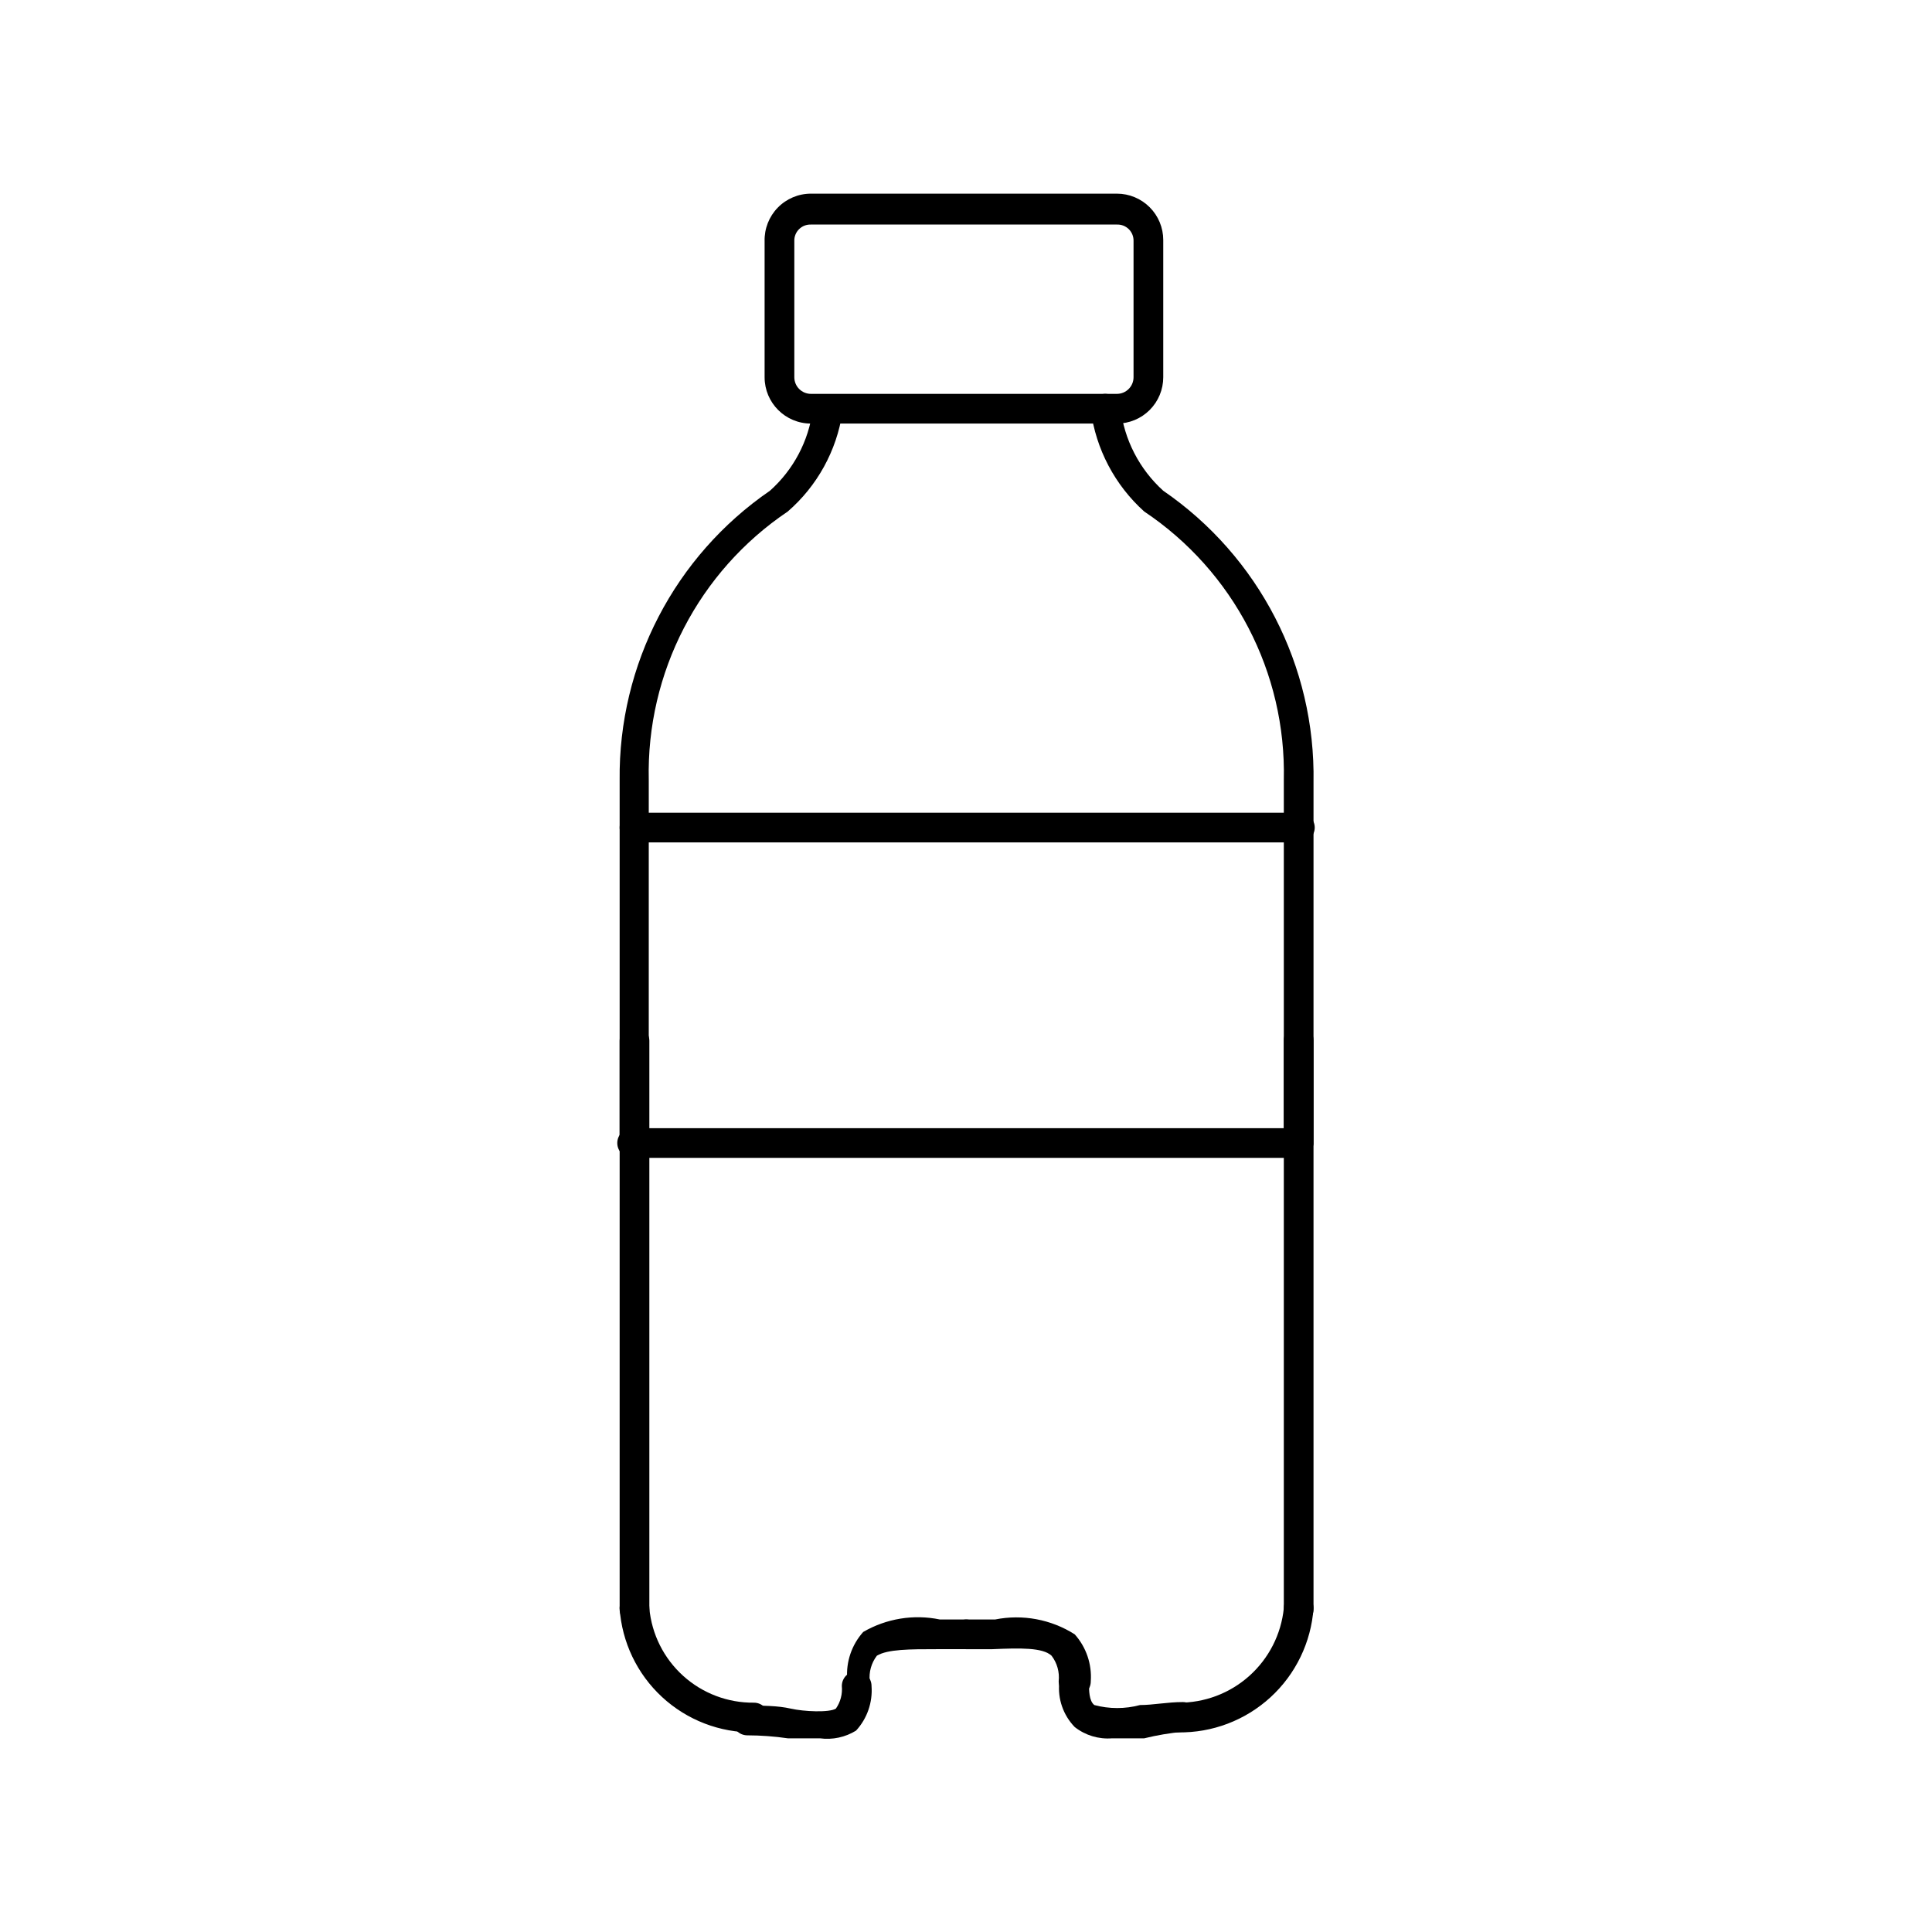 <?xml version="1.0" encoding="UTF-8"?>
<!-- The Best Svg Icon site in the world: iconSvg.co, Visit us! https://iconsvg.co -->
<svg fill="#000000" width="800px" height="800px" version="1.1" viewBox="144 144 512 512" xmlns="http://www.w3.org/2000/svg">
 <g>
  <path d="m488.16 574.44c-2.172 0-3.934-1.762-3.934-3.934v-150.67c-0.043-1.07 0.352-2.113 1.094-2.887 0.742-0.77 1.77-1.207 2.84-1.207 1.047 0 2.047 0.414 2.785 1.152s1.152 1.738 1.152 2.785v150.67-0.004c0.043 1.074-0.352 2.113-1.098 2.887-0.742 0.773-1.766 1.211-2.84 1.207z"/>
  <path d="m312.15 574.44c-2.176 0-3.938-1.762-3.938-3.934v-150.67c0-2.172 1.762-3.938 3.938-3.938 2.172 0 3.934 1.766 3.934 3.938v150.67c0 2.172-1.762 3.934-3.934 3.934z"/>
  <path d="m439.99 256.25h-81.082c-6.781 0-12.281-5.496-12.281-12.277v-36.055c-0.082-3.312 1.172-6.516 3.484-8.887 2.312-2.375 5.484-3.711 8.797-3.711h81.082c3.258 0 6.379 1.297 8.684 3.598 2.305 2.305 3.598 5.426 3.598 8.684v36.371c0 3.254-1.293 6.379-3.598 8.684-2.305 2.301-5.426 3.594-8.684 3.594zm-81.082-52.742c-1.184-0.043-2.328 0.406-3.164 1.242-0.84 0.836-1.289 1.984-1.242 3.168v36.055c0 2.434 1.973 4.406 4.406 4.406h81.082c2.434 0 4.41-1.973 4.41-4.406v-36.055c0.043-1.184-0.406-2.332-1.242-3.168-0.84-0.836-1.984-1.285-3.168-1.242z"/>
  <path d="m488.48 367.25h-176.33c-2.176 0-3.938-1.762-3.938-3.934 0-2.176 1.762-3.938 3.938-3.938h176.33c1.043 0 2.043 0.414 2.781 1.152s1.156 1.738 1.156 2.785c0 2.172-1.766 3.934-3.938 3.934z"/>
  <path d="m487.38 450.85h-175.86c-2.172 0-3.934-1.762-3.934-3.938 0-2.172 1.762-3.934 3.934-3.934h175.86c1.043 0 2.043 0.414 2.781 1.152 0.738 0.738 1.152 1.738 1.152 2.781 0 1.047-0.414 2.047-1.152 2.785-0.738 0.738-1.738 1.152-2.781 1.152z"/>
  <path d="m343.79 603.1c-9.012 0.102-17.723-3.254-24.34-9.375-6.617-6.117-10.641-14.539-11.242-23.531 0-2.172 1.762-3.938 3.938-3.938 2.172 0 3.934 1.766 3.934 3.938 0.633 6.891 3.832 13.289 8.969 17.926 5.133 4.641 11.824 7.176 18.742 7.109 2.172 0 3.934 1.762 3.934 3.934 0 2.176-1.762 3.938-3.934 3.938z"/>
  <path d="m361.27 604.67h-8.504c-3.543-0.516-7.121-0.777-10.707-0.789-2.172 0-3.934-1.762-3.934-3.934 0-2.176 1.762-3.938 3.934-3.938 4.094 0 8.031 0 11.492 0.789 3.465 0.789 10.234 1.102 11.965 0h0.004c1.219-1.746 1.773-3.867 1.574-5.984 0-2.176 1.762-3.938 3.938-3.938 2.172 0 3.934 1.762 3.934 3.938 0.324 4.332-1.156 8.605-4.094 11.809-2.863 1.777-6.262 2.504-9.602 2.047z"/>
  <path d="m428.5 593.49c-2.176 0-3.938-1.762-3.938-3.934 0.266-2.418-0.41-4.844-1.887-6.773-2.363-2.203-8.344-2.047-15.742-1.73h-6.93c-2.176 0-3.938-1.762-3.938-3.938 0.082-2.137 1.797-3.852 3.938-3.934h7.715c7.273-1.453 14.832-0.043 21.094 3.934 3.043 3.402 4.578 7.891 4.254 12.441 0.012 1.16-0.488 2.269-1.367 3.031-0.879 0.758-2.051 1.09-3.199 0.902z"/>
  <path d="m371.66 593.49c-2.125-0.398-3.531-2.438-3.148-4.566-0.328-4.551 1.207-9.039 4.25-12.438 6.133-3.562 13.363-4.742 20.309-3.305h6.93c1.043 0 2.043 0.414 2.781 1.152 0.738 0.738 1.152 1.738 1.152 2.781 0 1.047-0.414 2.047-1.152 2.785-0.738 0.738-1.738 1.152-2.781 1.152h-7.871c-6.926 0-12.91 0-15.742 1.73h-0.004c-1.477 1.93-2.152 4.356-1.891 6.773 0.074 1.805-1.098 3.43-2.832 3.934z"/>
  <path d="m438.73 604.67c-3.566 0.289-7.109-0.777-9.922-2.992-3.039-3.137-4.539-7.461-4.094-11.809 0-2.172 1.766-3.934 3.938-3.934 2.176 0 3.938 1.762 3.938 3.934 0 2.047 0 4.879 1.418 5.984h-0.004c3.973 1.062 8.152 1.062 12.125 0 3.465 0 7.242-0.789 11.336-0.789 2.172 0 3.934 1.762 3.934 3.938 0 2.172-1.762 3.934-3.934 3.934-3.449 0.332-6.867 0.91-10.234 1.734z"/>
  <path d="m456.2 603.1c-2.172 0-3.934-1.762-3.934-3.938 0-2.172 1.762-3.934 3.934-3.934 6.953 0.074 13.684-2.453 18.867-7.086 5.188-4.629 8.453-11.031 9.16-17.949 0-2.172 1.762-3.938 3.934-3.938 2.176 0 3.938 1.766 3.938 3.938-0.645 9.035-4.723 17.48-11.398 23.598-6.676 6.121-15.441 9.453-24.5 9.309z"/>
  <path d="m312.15 450.38c-2.176 0-3.938-1.762-3.938-3.934v-95.727c-0.336-30.598 14.605-59.352 39.832-76.672 6.223-5.551 10.246-13.148 11.336-21.414 0.035-1.062 0.516-2.059 1.324-2.746 0.812-0.691 1.871-1.008 2.926-0.875 1.047 0.082 2.016 0.574 2.695 1.375 0.68 0.797 1.012 1.832 0.926 2.879-1.551 10.203-6.684 19.527-14.484 26.289-23.613 15.887-37.5 42.715-36.84 71.164v96.512c-0.367 1.805-1.938 3.113-3.777 3.148z"/>
  <path d="m488.16 450.38c-2.172 0-3.934-1.762-3.934-3.934v-95.727c0.652-28.488-13.305-55.332-37-71.164-7.777-6.996-12.805-16.547-14.168-26.922-0.09-1.043 0.246-2.078 0.926-2.879 0.68-0.797 1.648-1.289 2.695-1.371 2.148-0.098 4.004 1.484 4.25 3.621 0.973 8.48 5.004 16.316 11.336 22.043 25.414 17.445 40.379 46.48 39.832 77.301v95.883c-0.379 1.863-2.035 3.188-3.938 3.148z"/>
 </g>
</svg>